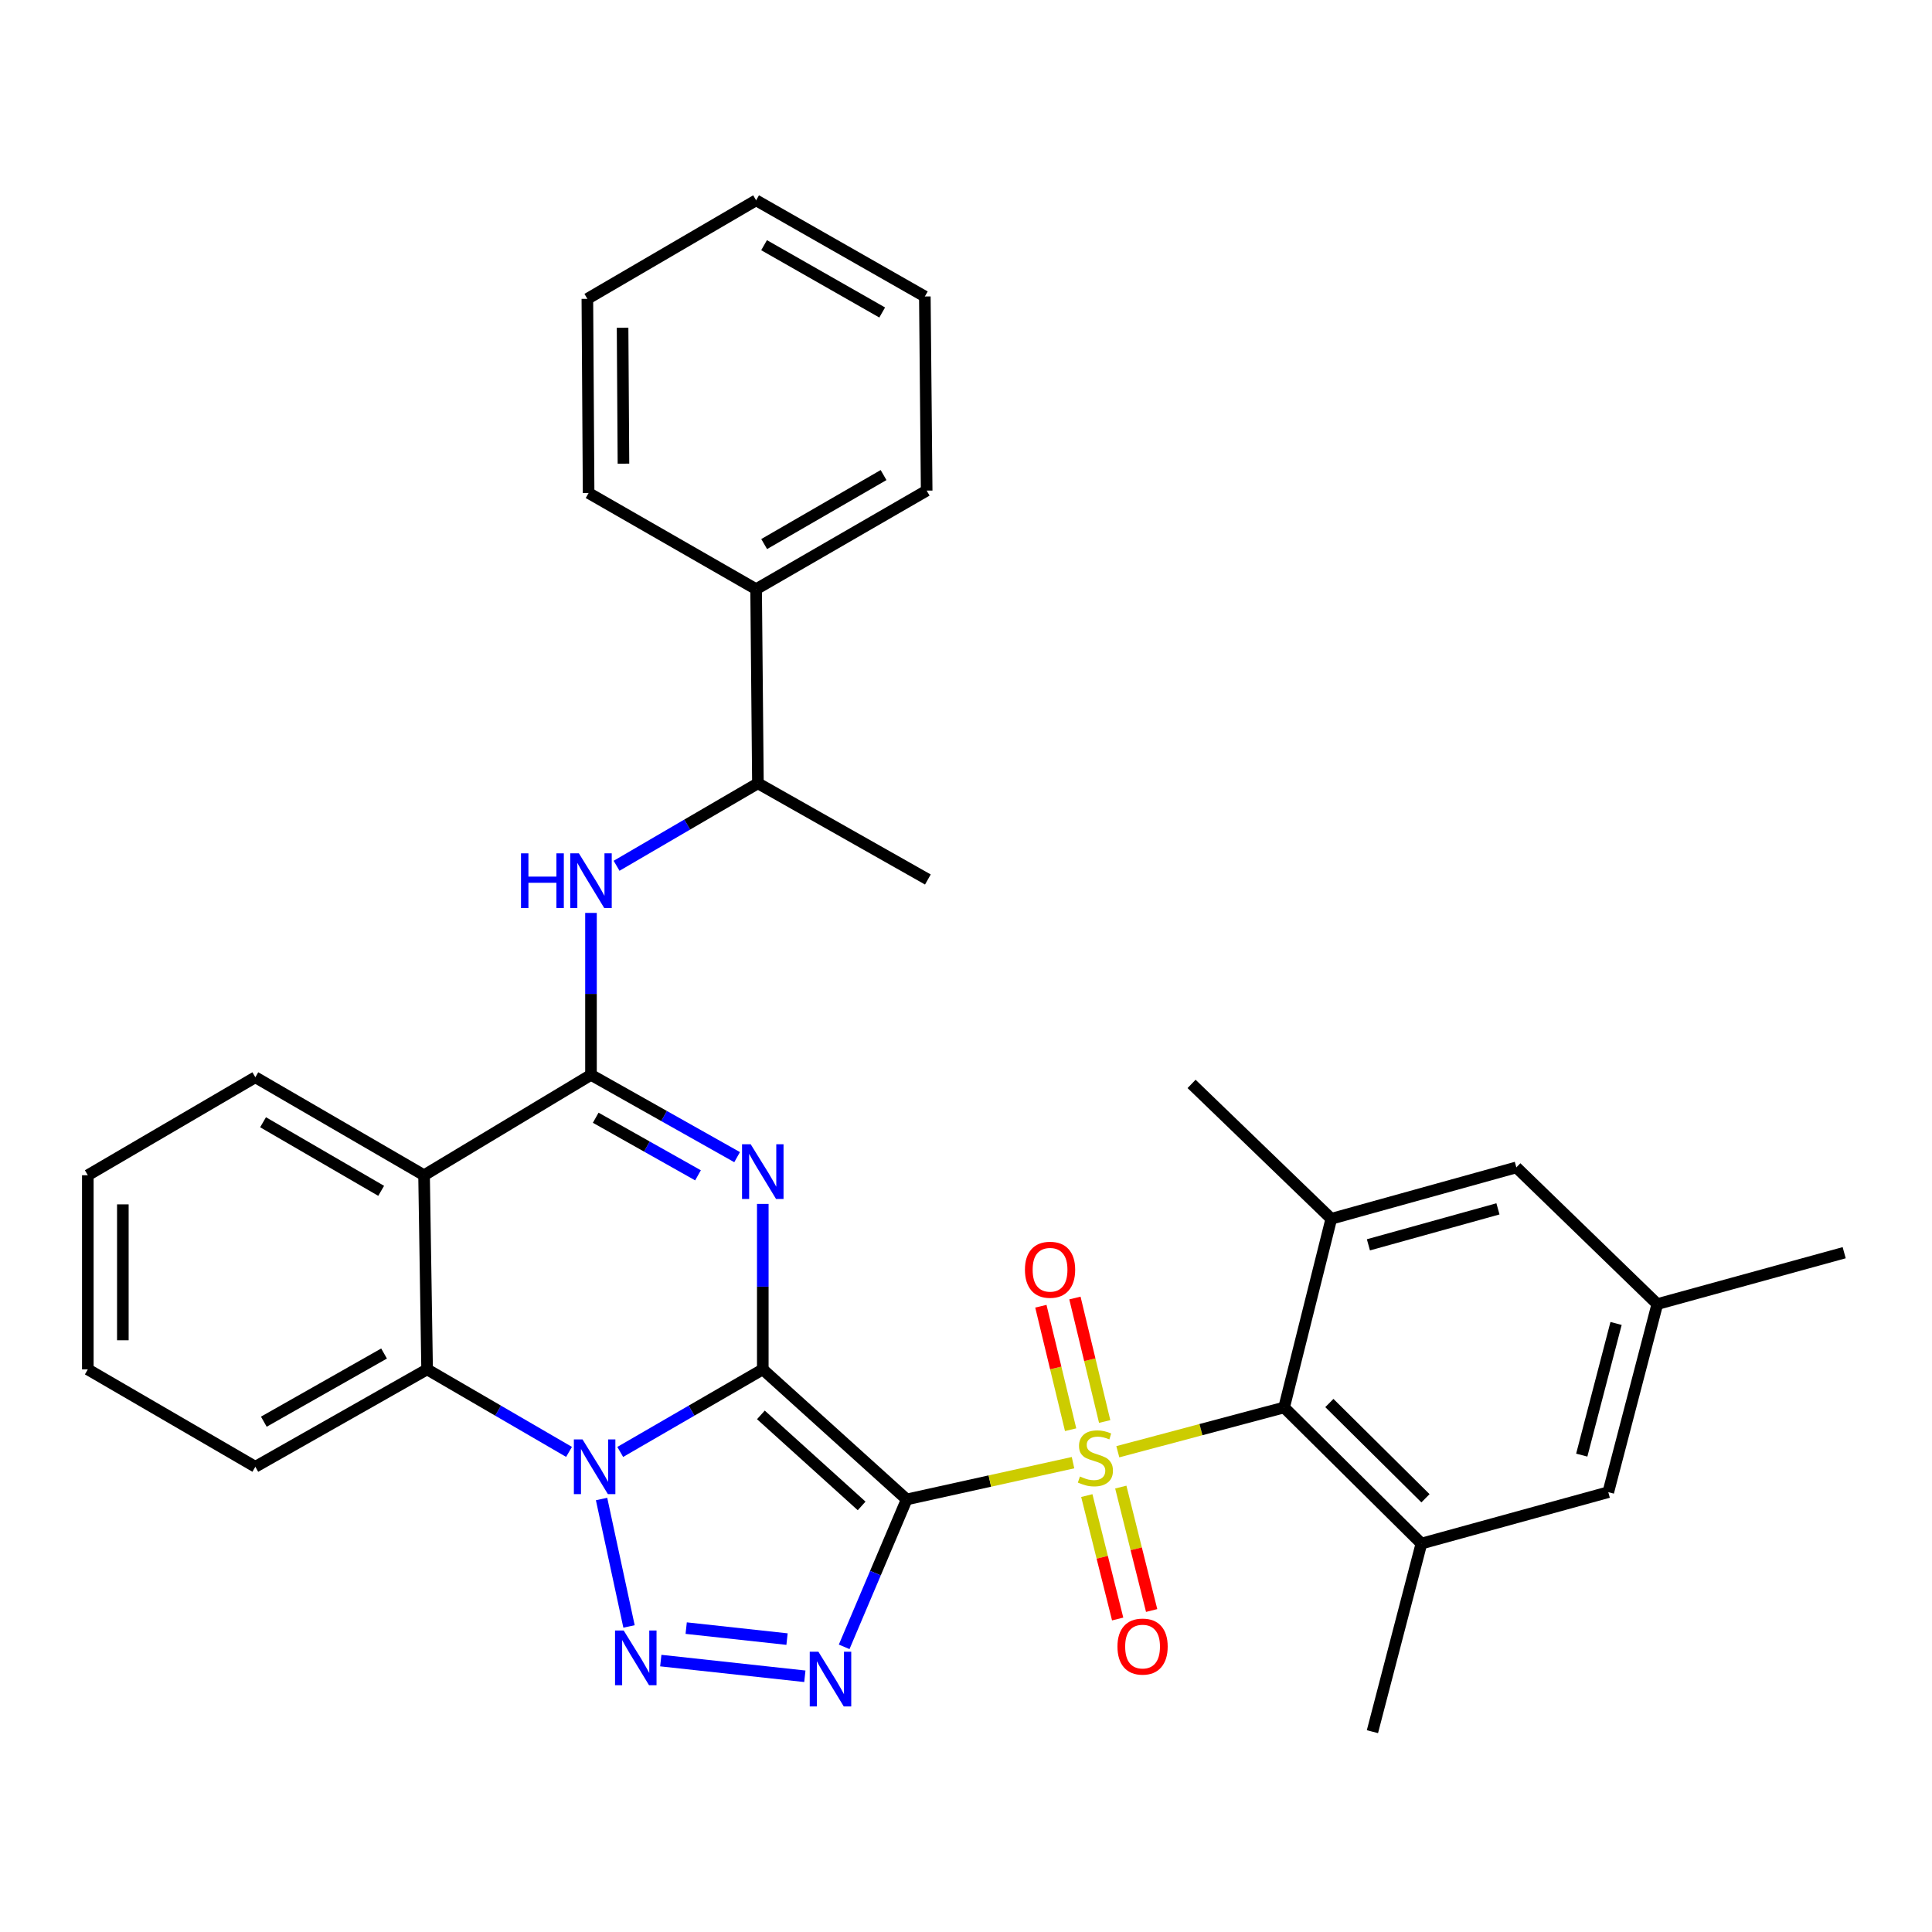<?xml version='1.0' encoding='iso-8859-1'?>
<svg version='1.1' baseProfile='full'
              xmlns='http://www.w3.org/2000/svg'
                      xmlns:rdkit='http://www.rdkit.org/xml'
                      xmlns:xlink='http://www.w3.org/1999/xlink'
                  xml:space='preserve'
width='1000px' height='1000px' viewBox='0 0 1000 1000'>
<!-- END OF HEADER -->
<rect style='opacity:1.0;fill:#FFFFFF;stroke:none' width='1000' height='1000' x='0' y='0'> </rect>
<path class='bond-0' d='M 394.817,708.794 L 469.307,776.102' style='fill:none;fill-rule:evenodd;stroke:#000000;stroke-width:6px;stroke-linecap:butt;stroke-linejoin:miter;stroke-opacity:1' />
<path class='bond-0' d='M 393.835,732.343 L 445.978,779.459' style='fill:none;fill-rule:evenodd;stroke:#000000;stroke-width:6px;stroke-linecap:butt;stroke-linejoin:miter;stroke-opacity:1' />
<path class='bond-2' d='M 394.817,708.794 L 357.924,730.159' style='fill:none;fill-rule:evenodd;stroke:#000000;stroke-width:6px;stroke-linecap:butt;stroke-linejoin:miter;stroke-opacity:1' />
<path class='bond-2' d='M 357.924,730.159 L 321.031,751.523' style='fill:none;fill-rule:evenodd;stroke:#0000FF;stroke-width:6px;stroke-linecap:butt;stroke-linejoin:miter;stroke-opacity:1' />
<path class='bond-3' d='M 394.817,708.794 L 394.817,665.967' style='fill:none;fill-rule:evenodd;stroke:#000000;stroke-width:6px;stroke-linecap:butt;stroke-linejoin:miter;stroke-opacity:1' />
<path class='bond-3' d='M 394.817,665.967 L 394.817,623.141' style='fill:none;fill-rule:evenodd;stroke:#0000FF;stroke-width:6px;stroke-linecap:butt;stroke-linejoin:miter;stroke-opacity:1' />
<path class='bond-1' d='M 469.307,776.102 L 512.351,766.588' style='fill:none;fill-rule:evenodd;stroke:#000000;stroke-width:6px;stroke-linecap:butt;stroke-linejoin:miter;stroke-opacity:1' />
<path class='bond-1' d='M 512.351,766.588 L 555.395,757.075' style='fill:none;fill-rule:evenodd;stroke:#CCCC00;stroke-width:6px;stroke-linecap:butt;stroke-linejoin:miter;stroke-opacity:1' />
<path class='bond-4' d='M 469.307,776.102 L 453.124,814.251' style='fill:none;fill-rule:evenodd;stroke:#000000;stroke-width:6px;stroke-linecap:butt;stroke-linejoin:miter;stroke-opacity:1' />
<path class='bond-4' d='M 453.124,814.251 L 436.94,852.401' style='fill:none;fill-rule:evenodd;stroke:#0000FF;stroke-width:6px;stroke-linecap:butt;stroke-linejoin:miter;stroke-opacity:1' />
<path class='bond-8' d='M 578.583,751.425 L 621.618,739.966' style='fill:none;fill-rule:evenodd;stroke:#CCCC00;stroke-width:6px;stroke-linecap:butt;stroke-linejoin:miter;stroke-opacity:1' />
<path class='bond-8' d='M 621.618,739.966 L 664.654,728.507' style='fill:none;fill-rule:evenodd;stroke:#000000;stroke-width:6px;stroke-linecap:butt;stroke-linejoin:miter;stroke-opacity:1' />
<path class='bond-13' d='M 571.782,735.767 L 564.079,703.809' style='fill:none;fill-rule:evenodd;stroke:#CCCC00;stroke-width:6px;stroke-linecap:butt;stroke-linejoin:miter;stroke-opacity:1' />
<path class='bond-13' d='M 564.079,703.809 L 556.377,671.852' style='fill:none;fill-rule:evenodd;stroke:#FF0000;stroke-width:6px;stroke-linecap:butt;stroke-linejoin:miter;stroke-opacity:1' />
<path class='bond-13' d='M 554.155,740.015 L 546.453,708.058' style='fill:none;fill-rule:evenodd;stroke:#CCCC00;stroke-width:6px;stroke-linecap:butt;stroke-linejoin:miter;stroke-opacity:1' />
<path class='bond-13' d='M 546.453,708.058 L 538.75,676.1' style='fill:none;fill-rule:evenodd;stroke:#FF0000;stroke-width:6px;stroke-linecap:butt;stroke-linejoin:miter;stroke-opacity:1' />
<path class='bond-14' d='M 562.53,774.111 L 570.515,806.052' style='fill:none;fill-rule:evenodd;stroke:#CCCC00;stroke-width:6px;stroke-linecap:butt;stroke-linejoin:miter;stroke-opacity:1' />
<path class='bond-14' d='M 570.515,806.052 L 578.5,837.994' style='fill:none;fill-rule:evenodd;stroke:#FF0000;stroke-width:6px;stroke-linecap:butt;stroke-linejoin:miter;stroke-opacity:1' />
<path class='bond-14' d='M 580.12,769.713 L 588.105,801.655' style='fill:none;fill-rule:evenodd;stroke:#CCCC00;stroke-width:6px;stroke-linecap:butt;stroke-linejoin:miter;stroke-opacity:1' />
<path class='bond-14' d='M 588.105,801.655 L 596.091,833.596' style='fill:none;fill-rule:evenodd;stroke:#FF0000;stroke-width:6px;stroke-linecap:butt;stroke-linejoin:miter;stroke-opacity:1' />
<path class='bond-5' d='M 311.371,775.889 L 325.578,841.844' style='fill:none;fill-rule:evenodd;stroke:#0000FF;stroke-width:6px;stroke-linecap:butt;stroke-linejoin:miter;stroke-opacity:1' />
<path class='bond-9' d='M 294.529,751.498 L 257.798,730.146' style='fill:none;fill-rule:evenodd;stroke:#0000FF;stroke-width:6px;stroke-linecap:butt;stroke-linejoin:miter;stroke-opacity:1' />
<path class='bond-9' d='M 257.798,730.146 L 221.068,708.794' style='fill:none;fill-rule:evenodd;stroke:#000000;stroke-width:6px;stroke-linecap:butt;stroke-linejoin:miter;stroke-opacity:1' />
<path class='bond-6' d='M 381.526,598.937 L 343.709,577.643' style='fill:none;fill-rule:evenodd;stroke:#0000FF;stroke-width:6px;stroke-linecap:butt;stroke-linejoin:miter;stroke-opacity:1' />
<path class='bond-6' d='M 343.709,577.643 L 305.893,556.349' style='fill:none;fill-rule:evenodd;stroke:#000000;stroke-width:6px;stroke-linecap:butt;stroke-linejoin:miter;stroke-opacity:1' />
<path class='bond-6' d='M 361.285,608.348 L 334.813,593.442' style='fill:none;fill-rule:evenodd;stroke:#0000FF;stroke-width:6px;stroke-linecap:butt;stroke-linejoin:miter;stroke-opacity:1' />
<path class='bond-6' d='M 334.813,593.442 L 308.341,578.536' style='fill:none;fill-rule:evenodd;stroke:#000000;stroke-width:6px;stroke-linecap:butt;stroke-linejoin:miter;stroke-opacity:1' />
<path class='bond-34' d='M 416.587,867.64 L 342.021,859.516' style='fill:none;fill-rule:evenodd;stroke:#0000FF;stroke-width:6px;stroke-linecap:butt;stroke-linejoin:miter;stroke-opacity:1' />
<path class='bond-34' d='M 407.366,848.396 L 355.17,842.71' style='fill:none;fill-rule:evenodd;stroke:#0000FF;stroke-width:6px;stroke-linecap:butt;stroke-linejoin:miter;stroke-opacity:1' />
<path class='bond-7' d='M 305.893,556.349 L 219.496,608.305' style='fill:none;fill-rule:evenodd;stroke:#000000;stroke-width:6px;stroke-linecap:butt;stroke-linejoin:miter;stroke-opacity:1' />
<path class='bond-10' d='M 305.893,556.349 L 305.893,514.435' style='fill:none;fill-rule:evenodd;stroke:#000000;stroke-width:6px;stroke-linecap:butt;stroke-linejoin:miter;stroke-opacity:1' />
<path class='bond-10' d='M 305.893,514.435 L 305.893,472.522' style='fill:none;fill-rule:evenodd;stroke:#0000FF;stroke-width:6px;stroke-linecap:butt;stroke-linejoin:miter;stroke-opacity:1' />
<path class='bond-20' d='M 219.496,608.305 L 132.163,557.588' style='fill:none;fill-rule:evenodd;stroke:#000000;stroke-width:6px;stroke-linecap:butt;stroke-linejoin:miter;stroke-opacity:1' />
<path class='bond-20' d='M 197.291,616.377 L 136.158,580.874' style='fill:none;fill-rule:evenodd;stroke:#000000;stroke-width:6px;stroke-linecap:butt;stroke-linejoin:miter;stroke-opacity:1' />
<path class='bond-33' d='M 219.496,608.305 L 221.068,708.794' style='fill:none;fill-rule:evenodd;stroke:#000000;stroke-width:6px;stroke-linecap:butt;stroke-linejoin:miter;stroke-opacity:1' />
<path class='bond-11' d='M 664.654,728.507 L 735.719,798.947' style='fill:none;fill-rule:evenodd;stroke:#000000;stroke-width:6px;stroke-linecap:butt;stroke-linejoin:miter;stroke-opacity:1' />
<path class='bond-11' d='M 688.078,726.195 L 737.823,775.504' style='fill:none;fill-rule:evenodd;stroke:#000000;stroke-width:6px;stroke-linecap:butt;stroke-linejoin:miter;stroke-opacity:1' />
<path class='bond-12' d='M 664.654,728.507 L 689.071,630.839' style='fill:none;fill-rule:evenodd;stroke:#000000;stroke-width:6px;stroke-linecap:butt;stroke-linejoin:miter;stroke-opacity:1' />
<path class='bond-21' d='M 221.068,708.794 L 132.163,759.199' style='fill:none;fill-rule:evenodd;stroke:#000000;stroke-width:6px;stroke-linecap:butt;stroke-linejoin:miter;stroke-opacity:1' />
<path class='bond-21' d='M 198.79,700.582 L 136.556,735.866' style='fill:none;fill-rule:evenodd;stroke:#000000;stroke-width:6px;stroke-linecap:butt;stroke-linejoin:miter;stroke-opacity:1' />
<path class='bond-17' d='M 319.134,448.126 L 355.716,426.785' style='fill:none;fill-rule:evenodd;stroke:#0000FF;stroke-width:6px;stroke-linecap:butt;stroke-linejoin:miter;stroke-opacity:1' />
<path class='bond-17' d='M 355.716,426.785 L 392.299,405.444' style='fill:none;fill-rule:evenodd;stroke:#000000;stroke-width:6px;stroke-linecap:butt;stroke-linejoin:miter;stroke-opacity:1' />
<path class='bond-15' d='M 735.719,798.947 L 832.45,772.344' style='fill:none;fill-rule:evenodd;stroke:#000000;stroke-width:6px;stroke-linecap:butt;stroke-linejoin:miter;stroke-opacity:1' />
<path class='bond-23' d='M 735.719,798.947 L 710.365,896.313' style='fill:none;fill-rule:evenodd;stroke:#000000;stroke-width:6px;stroke-linecap:butt;stroke-linejoin:miter;stroke-opacity:1' />
<path class='bond-16' d='M 689.071,630.839 L 784.855,604.246' style='fill:none;fill-rule:evenodd;stroke:#000000;stroke-width:6px;stroke-linecap:butt;stroke-linejoin:miter;stroke-opacity:1' />
<path class='bond-16' d='M 708.289,644.32 L 775.338,625.705' style='fill:none;fill-rule:evenodd;stroke:#000000;stroke-width:6px;stroke-linecap:butt;stroke-linejoin:miter;stroke-opacity:1' />
<path class='bond-22' d='M 689.071,630.839 L 616.756,561.032' style='fill:none;fill-rule:evenodd;stroke:#000000;stroke-width:6px;stroke-linecap:butt;stroke-linejoin:miter;stroke-opacity:1' />
<path class='bond-36' d='M 832.45,772.344 L 857.824,674.989' style='fill:none;fill-rule:evenodd;stroke:#000000;stroke-width:6px;stroke-linecap:butt;stroke-linejoin:miter;stroke-opacity:1' />
<path class='bond-36' d='M 818.711,753.168 L 836.473,685.019' style='fill:none;fill-rule:evenodd;stroke:#000000;stroke-width:6px;stroke-linecap:butt;stroke-linejoin:miter;stroke-opacity:1' />
<path class='bond-18' d='M 784.855,604.246 L 857.824,674.989' style='fill:none;fill-rule:evenodd;stroke:#000000;stroke-width:6px;stroke-linecap:butt;stroke-linejoin:miter;stroke-opacity:1' />
<path class='bond-19' d='M 392.299,405.444 L 391.362,304.956' style='fill:none;fill-rule:evenodd;stroke:#000000;stroke-width:6px;stroke-linecap:butt;stroke-linejoin:miter;stroke-opacity:1' />
<path class='bond-24' d='M 392.299,405.444 L 480.267,455.225' style='fill:none;fill-rule:evenodd;stroke:#000000;stroke-width:6px;stroke-linecap:butt;stroke-linejoin:miter;stroke-opacity:1' />
<path class='bond-25' d='M 857.824,674.989 L 954.545,648.396' style='fill:none;fill-rule:evenodd;stroke:#000000;stroke-width:6px;stroke-linecap:butt;stroke-linejoin:miter;stroke-opacity:1' />
<path class='bond-26' d='M 391.362,304.956 L 479.642,253.936' style='fill:none;fill-rule:evenodd;stroke:#000000;stroke-width:6px;stroke-linecap:butt;stroke-linejoin:miter;stroke-opacity:1' />
<path class='bond-26' d='M 395.532,281.605 L 457.328,245.891' style='fill:none;fill-rule:evenodd;stroke:#000000;stroke-width:6px;stroke-linecap:butt;stroke-linejoin:miter;stroke-opacity:1' />
<path class='bond-27' d='M 391.362,304.956 L 304.664,255.185' style='fill:none;fill-rule:evenodd;stroke:#000000;stroke-width:6px;stroke-linecap:butt;stroke-linejoin:miter;stroke-opacity:1' />
<path class='bond-28' d='M 132.163,557.588 L 45.455,608.305' style='fill:none;fill-rule:evenodd;stroke:#000000;stroke-width:6px;stroke-linecap:butt;stroke-linejoin:miter;stroke-opacity:1' />
<path class='bond-29' d='M 132.163,759.199 L 45.455,708.794' style='fill:none;fill-rule:evenodd;stroke:#000000;stroke-width:6px;stroke-linecap:butt;stroke-linejoin:miter;stroke-opacity:1' />
<path class='bond-31' d='M 479.642,253.936 L 478.696,153.458' style='fill:none;fill-rule:evenodd;stroke:#000000;stroke-width:6px;stroke-linecap:butt;stroke-linejoin:miter;stroke-opacity:1' />
<path class='bond-30' d='M 304.664,255.185 L 304.019,154.686' style='fill:none;fill-rule:evenodd;stroke:#000000;stroke-width:6px;stroke-linecap:butt;stroke-linejoin:miter;stroke-opacity:1' />
<path class='bond-30' d='M 322.698,239.994 L 322.247,169.645' style='fill:none;fill-rule:evenodd;stroke:#000000;stroke-width:6px;stroke-linecap:butt;stroke-linejoin:miter;stroke-opacity:1' />
<path class='bond-35' d='M 45.455,608.305 L 45.455,708.794' style='fill:none;fill-rule:evenodd;stroke:#000000;stroke-width:6px;stroke-linecap:butt;stroke-linejoin:miter;stroke-opacity:1' />
<path class='bond-35' d='M 63.586,623.378 L 63.586,693.72' style='fill:none;fill-rule:evenodd;stroke:#000000;stroke-width:6px;stroke-linecap:butt;stroke-linejoin:miter;stroke-opacity:1' />
<path class='bond-32' d='M 304.019,154.686 L 391.362,103.687' style='fill:none;fill-rule:evenodd;stroke:#000000;stroke-width:6px;stroke-linecap:butt;stroke-linejoin:miter;stroke-opacity:1' />
<path class='bond-37' d='M 478.696,153.458 L 391.362,103.687' style='fill:none;fill-rule:evenodd;stroke:#000000;stroke-width:6px;stroke-linecap:butt;stroke-linejoin:miter;stroke-opacity:1' />
<path class='bond-37' d='M 456.618,161.745 L 395.485,126.905' style='fill:none;fill-rule:evenodd;stroke:#000000;stroke-width:6px;stroke-linecap:butt;stroke-linejoin:miter;stroke-opacity:1' />
<path  class='atom-2' d='M 558.976 764.235
Q 559.296 764.355, 560.616 764.915
Q 561.936 765.475, 563.376 765.835
Q 564.856 766.155, 566.296 766.155
Q 568.976 766.155, 570.536 764.875
Q 572.096 763.555, 572.096 761.275
Q 572.096 759.715, 571.296 758.755
Q 570.536 757.795, 569.336 757.275
Q 568.136 756.755, 566.136 756.155
Q 563.616 755.395, 562.096 754.675
Q 560.616 753.955, 559.536 752.435
Q 558.496 750.915, 558.496 748.355
Q 558.496 744.795, 560.896 742.595
Q 563.336 740.395, 568.136 740.395
Q 571.416 740.395, 575.136 741.955
L 574.216 745.035
Q 570.816 743.635, 568.256 743.635
Q 565.496 743.635, 563.976 744.795
Q 562.456 745.915, 562.496 747.875
Q 562.496 749.395, 563.256 750.315
Q 564.056 751.235, 565.176 751.755
Q 566.336 752.275, 568.256 752.875
Q 570.816 753.675, 572.336 754.475
Q 573.856 755.275, 574.936 756.915
Q 576.056 758.515, 576.056 761.275
Q 576.056 765.195, 573.416 767.315
Q 570.816 769.395, 566.456 769.395
Q 563.936 769.395, 562.016 768.835
Q 560.136 768.315, 557.896 767.395
L 558.976 764.235
' fill='#CCCC00'/>
<path  class='atom-3' d='M 301.516 745.039
L 310.796 760.039
Q 311.716 761.519, 313.196 764.199
Q 314.676 766.879, 314.756 767.039
L 314.756 745.039
L 318.516 745.039
L 318.516 773.359
L 314.636 773.359
L 304.676 756.959
Q 303.516 755.039, 302.276 752.839
Q 301.076 750.639, 300.716 749.959
L 300.716 773.359
L 297.036 773.359
L 297.036 745.039
L 301.516 745.039
' fill='#0000FF'/>
<path  class='atom-4' d='M 388.557 592.262
L 397.837 607.262
Q 398.757 608.742, 400.237 611.422
Q 401.717 614.102, 401.797 614.262
L 401.797 592.262
L 405.557 592.262
L 405.557 620.582
L 401.677 620.582
L 391.717 604.182
Q 390.557 602.262, 389.317 600.062
Q 388.117 597.862, 387.757 597.182
L 387.757 620.582
L 384.077 620.582
L 384.077 592.262
L 388.557 592.262
' fill='#0000FF'/>
<path  class='atom-5' d='M 423.601 854.926
L 432.881 869.926
Q 433.801 871.406, 435.281 874.086
Q 436.761 876.766, 436.841 876.926
L 436.841 854.926
L 440.601 854.926
L 440.601 883.246
L 436.721 883.246
L 426.761 866.846
Q 425.601 864.926, 424.361 862.726
Q 423.161 860.526, 422.801 859.846
L 422.801 883.246
L 419.121 883.246
L 419.121 854.926
L 423.601 854.926
' fill='#0000FF'/>
<path  class='atom-6' d='M 322.821 843.946
L 332.101 858.946
Q 333.021 860.426, 334.501 863.106
Q 335.981 865.786, 336.061 865.946
L 336.061 843.946
L 339.821 843.946
L 339.821 872.266
L 335.941 872.266
L 325.981 855.866
Q 324.821 853.946, 323.581 851.746
Q 322.381 849.546, 322.021 848.866
L 322.021 872.266
L 318.341 872.266
L 318.341 843.946
L 322.821 843.946
' fill='#0000FF'/>
<path  class='atom-11' d='M 269.673 441.69
L 273.513 441.69
L 273.513 453.73
L 287.993 453.73
L 287.993 441.69
L 291.833 441.69
L 291.833 470.01
L 287.993 470.01
L 287.993 456.93
L 273.513 456.93
L 273.513 470.01
L 269.673 470.01
L 269.673 441.69
' fill='#0000FF'/>
<path  class='atom-11' d='M 299.633 441.69
L 308.913 456.69
Q 309.833 458.17, 311.313 460.85
Q 312.793 463.53, 312.873 463.69
L 312.873 441.69
L 316.633 441.69
L 316.633 470.01
L 312.753 470.01
L 302.793 453.61
Q 301.633 451.69, 300.393 449.49
Q 299.193 447.29, 298.833 446.61
L 298.833 470.01
L 295.153 470.01
L 295.153 441.69
L 299.633 441.69
' fill='#0000FF'/>
<path  class='atom-14' d='M 530.505 657.219
Q 530.505 650.419, 533.865 646.619
Q 537.225 642.819, 543.505 642.819
Q 549.785 642.819, 553.145 646.619
Q 556.505 650.419, 556.505 657.219
Q 556.505 664.099, 553.105 668.019
Q 549.705 671.899, 543.505 671.899
Q 537.265 671.899, 533.865 668.019
Q 530.505 664.139, 530.505 657.219
M 543.505 668.699
Q 547.825 668.699, 550.145 665.819
Q 552.505 662.899, 552.505 657.219
Q 552.505 651.659, 550.145 648.859
Q 547.825 646.019, 543.505 646.019
Q 539.185 646.019, 536.825 648.819
Q 534.505 651.619, 534.505 657.219
Q 534.505 662.939, 536.825 665.819
Q 539.185 668.699, 543.505 668.699
' fill='#FF0000'/>
<path  class='atom-15' d='M 578.393 852.263
Q 578.393 845.463, 581.753 841.663
Q 585.113 837.863, 591.393 837.863
Q 597.673 837.863, 601.033 841.663
Q 604.393 845.463, 604.393 852.263
Q 604.393 859.143, 600.993 863.063
Q 597.593 866.943, 591.393 866.943
Q 585.153 866.943, 581.753 863.063
Q 578.393 859.183, 578.393 852.263
M 591.393 863.743
Q 595.713 863.743, 598.033 860.863
Q 600.393 857.943, 600.393 852.263
Q 600.393 846.703, 598.033 843.903
Q 595.713 841.063, 591.393 841.063
Q 587.073 841.063, 584.713 843.863
Q 582.393 846.663, 582.393 852.263
Q 582.393 857.983, 584.713 860.863
Q 587.073 863.743, 591.393 863.743
' fill='#FF0000'/>
</svg>
